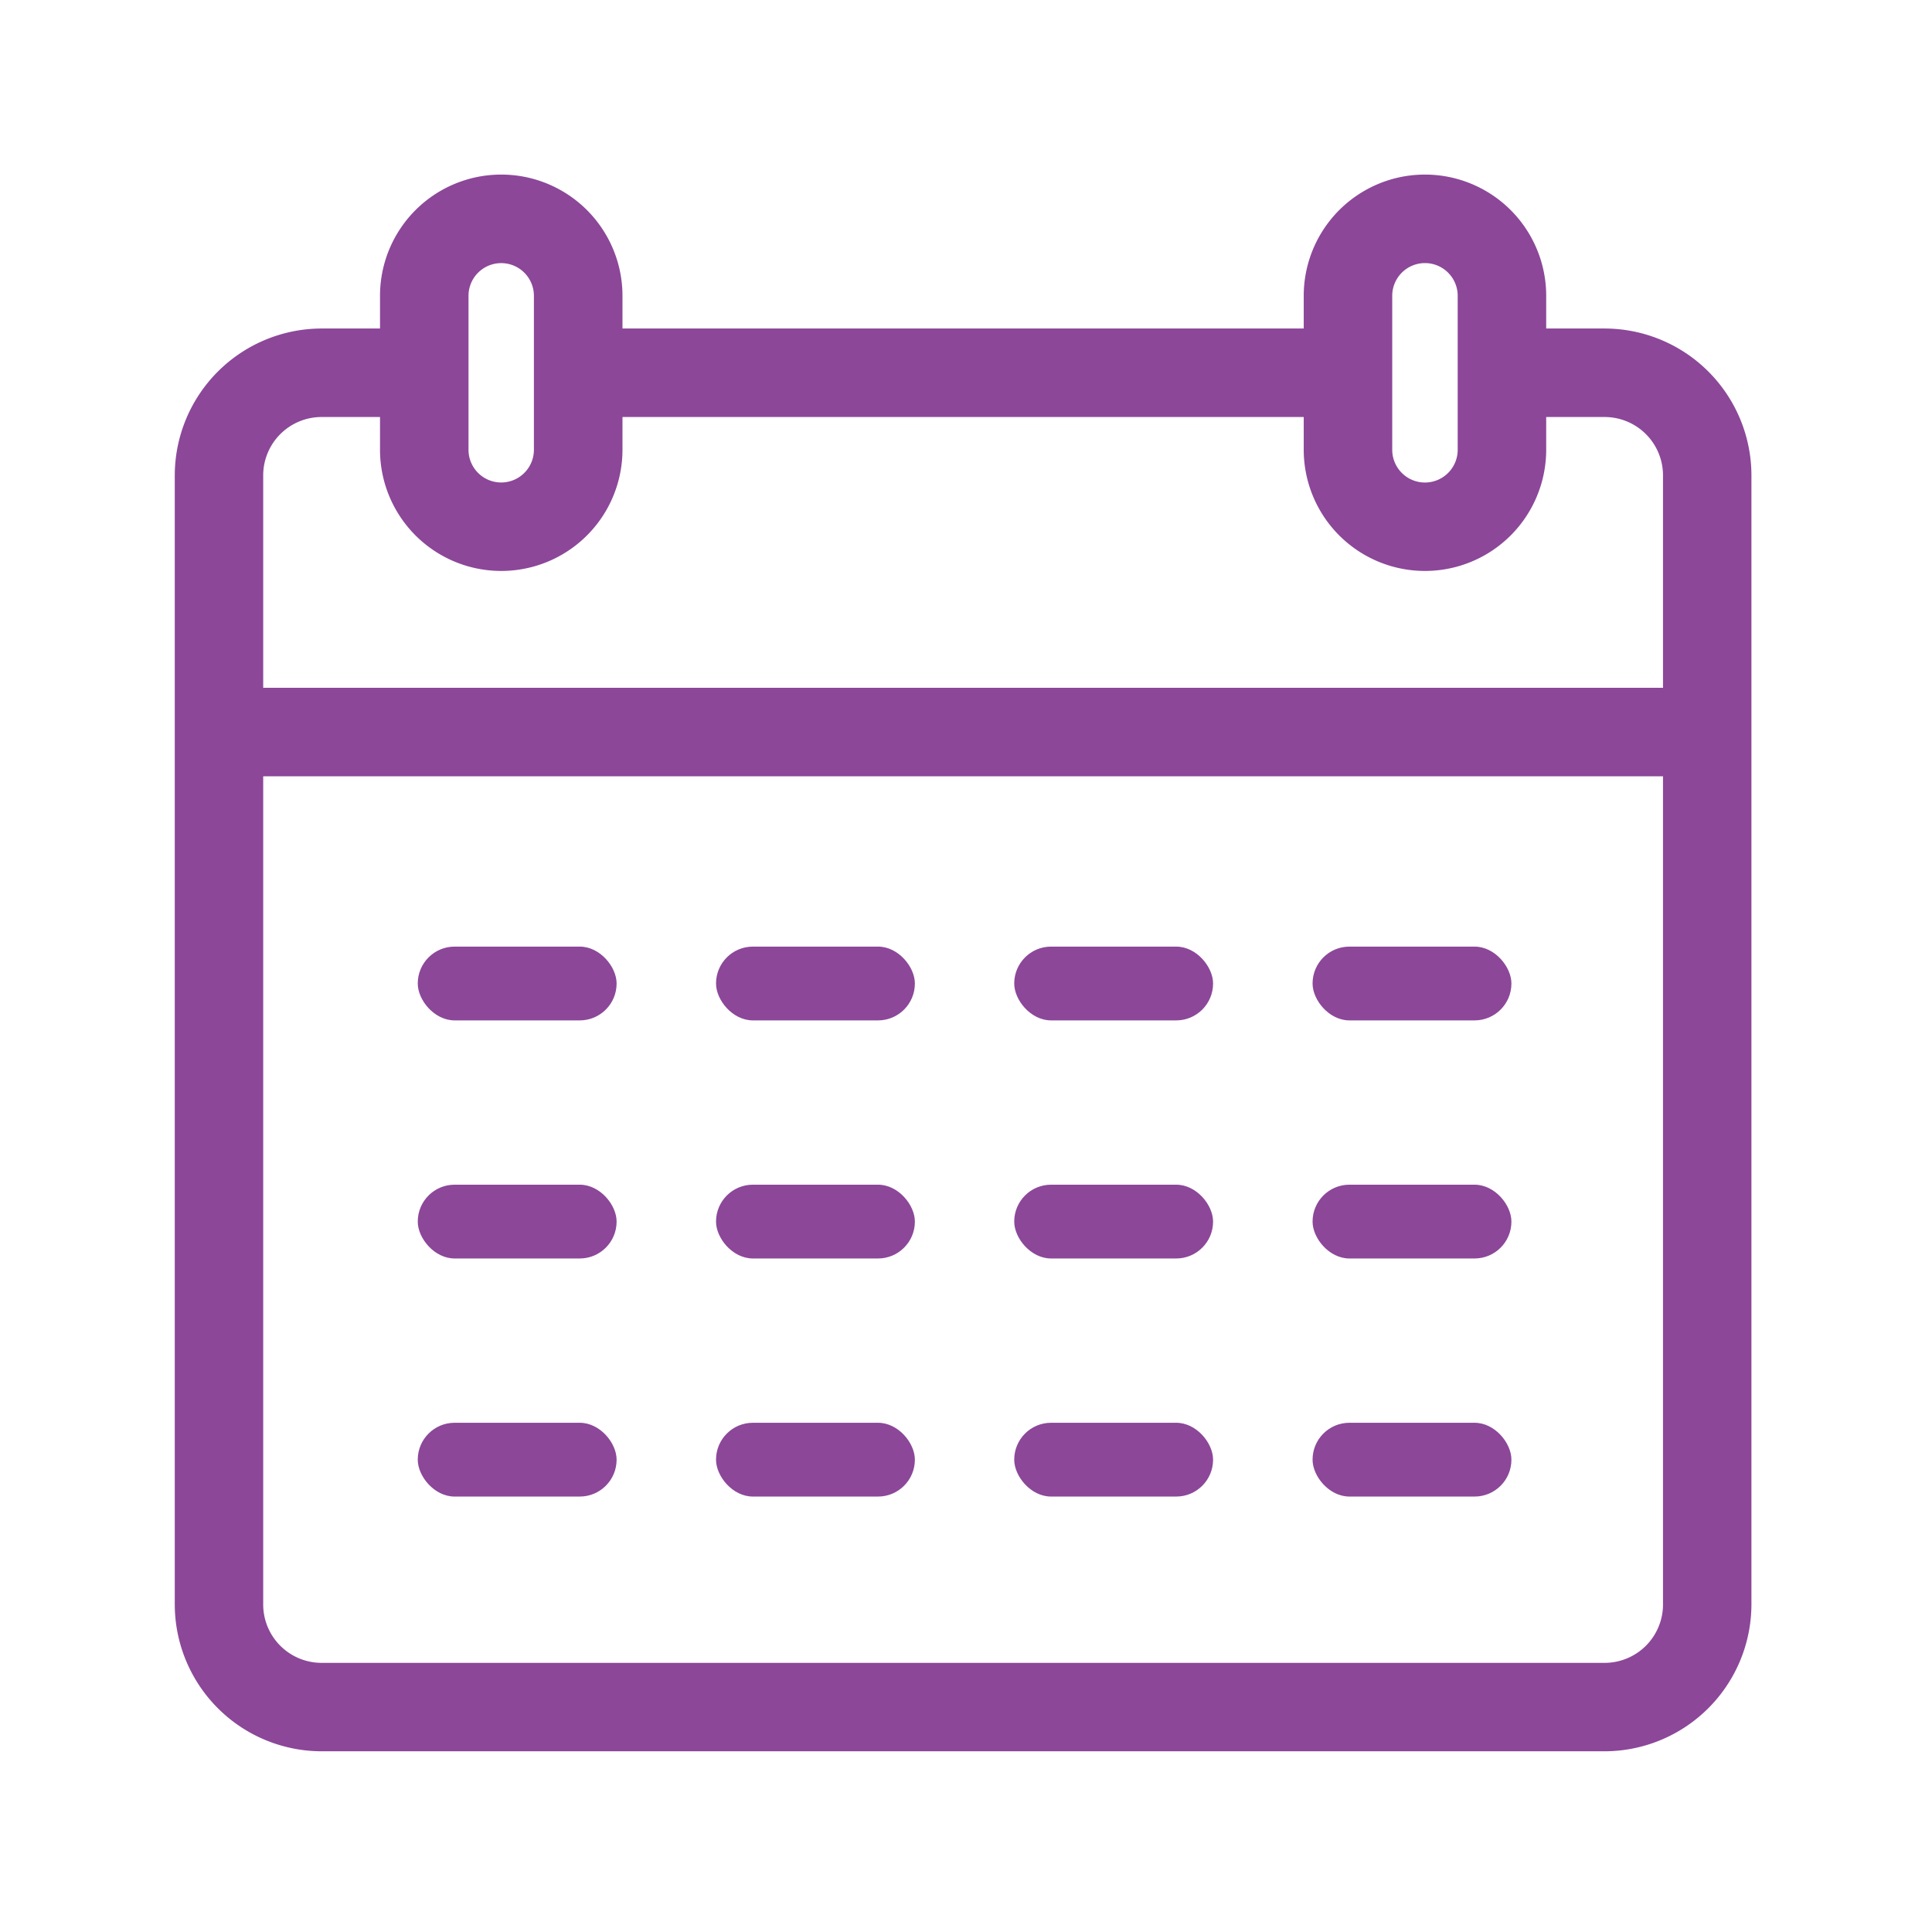 <svg width="26" height="26" fill="none" xmlns="http://www.w3.org/2000/svg"><path d="M21.594 4.671h-1.036v-.69a1.381 1.381 0 10-2.763 0v.69H8.127v-.69a1.381 1.381 0 10-2.763 0v.69H4.328a1.729 1.729 0 00-1.726 1.727v15.194a1.729 1.729 0 001.726 1.726h17.266a1.73 1.73 0 001.726-1.726V6.398a1.728 1.728 0 00-1.726-1.727zm-3.108-.69a.69.69 0 011.381 0v2.072a.69.69 0 01-1.381 0V3.98zm-12.431 0a.69.69 0 111.38 0v2.072a.69.69 0 11-1.38 0V3.98zM3.292 6.398a1.036 1.036 0 011.036-1.036h1.036v.69a1.381 1.381 0 002.763 0v-.69h9.668v.69a1.381 1.381 0 102.763 0v-.69h1.036a1.036 1.036 0 011.036 1.036v3.108H3.292V6.398zM22.63 21.592a1.036 1.036 0 01-1.036 1.036H4.328a1.036 1.036 0 01-1.036-1.036V10.197H22.63v11.395z" fill="#8C4799" stroke="#8C4799" stroke-width=".5"/><rect x="5.622" y="12.739" width="2.676" height=".993" rx=".496" fill="#8C4799"/><rect x="9.636" y="12.739" width="2.676" height=".993" rx=".496" fill="#8C4799"/><rect x="13.649" y="12.739" width="2.676" height=".993" rx=".496" fill="#8C4799"/><rect x="17.664" y="12.739" width="2.676" height=".993" rx=".496" fill="#8C4799"/><rect x="5.622" y="15.943" width="2.676" height=".993" rx=".496" fill="#8C4799"/><rect x="9.636" y="15.943" width="2.676" height=".993" rx=".496" fill="#8C4799"/><rect x="13.649" y="15.943" width="2.676" height=".993" rx=".496" fill="#8C4799"/><rect x="17.664" y="15.943" width="2.676" height=".993" rx=".496" fill="#8C4799"/><rect x="5.622" y="19.147" width="2.676" height=".993" rx=".496" fill="#8C4799"/><rect x="9.636" y="19.147" width="2.676" height=".993" rx=".496" fill="#8C4799"/><rect x="13.649" y="19.147" width="2.676" height=".993" rx=".496" fill="#8C4799"/><rect x="17.664" y="19.147" width="2.676" height=".993" rx=".496" fill="#8C4799"/></svg>